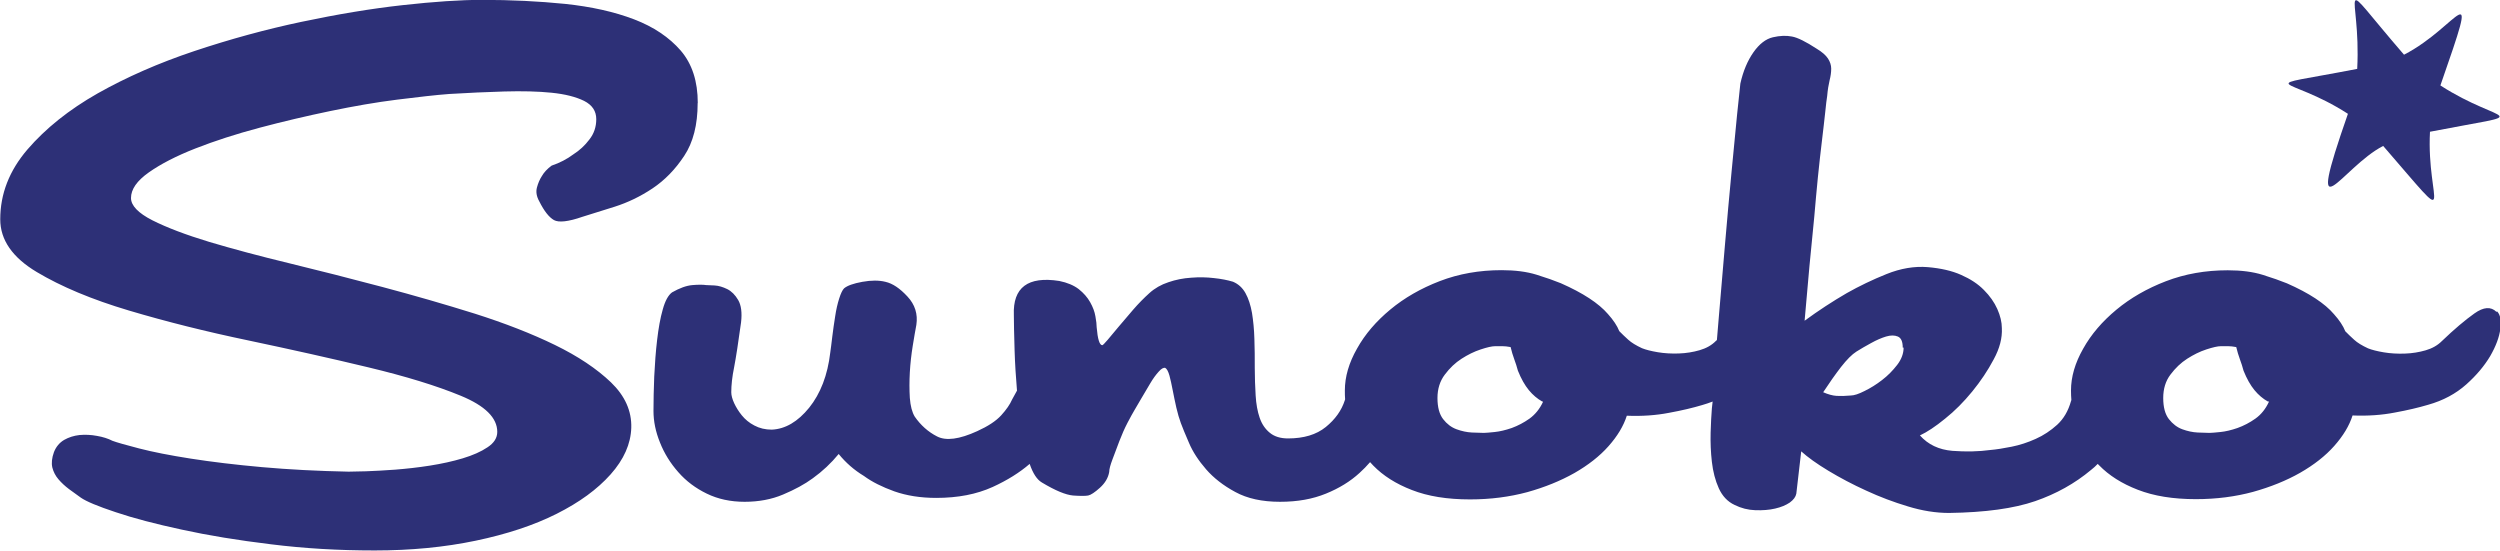 <?xml version="1.0" encoding="UTF-8"?>
<svg id="Layer_2" data-name="Layer 2" xmlns="http://www.w3.org/2000/svg" viewBox="0 0 199.24 43.88">
  <defs>
    <style>
      .cls-1 {
        fill: #2d3077;
        fill-rule: evenodd;
      }
    </style>
  </defs>
  <g id="Layer_1-2" data-name="Layer 1">
    <g>
      <path class="cls-1" d="M122.9,31.97l.07.06c-.26.56-.62,1-1.07,1.33-.45.32-.93.57-1.42.75-.5.17-.95.28-1.36.32-.41.04-.7.07-.87.07-.22,0-.53-.01-.94-.03s-.82-.11-1.23-.26c-.41-.15-.77-.42-1.07-.81-.3-.39-.45-.95-.45-1.68s.2-1.36.59-1.87c.39-.52.83-.94,1.33-1.26.5-.32,1-.57,1.52-.74.51-.17.9-.26,1.16-.26h.58c.17,0,.39.02.65.07.08.34.18.67.29.97.11.3.21.6.29.91.26.65.55,1.16.87,1.55.32.39.68.69,1.07.91M151.64,27.7h.07c0,.47-.17.94-.52,1.39-.35.45-.74.85-1.2,1.2-.45.35-.92.64-1.39.87-.47.24-.84.36-1.1.36-.43.04-.81.05-1.13.03-.32-.02-.68-.12-1.07-.29.48-.73.95-1.4,1.42-2.01.47-.6.88-1.01,1.23-1.23.35-.22.73-.44,1.17-.68.43-.24.83-.41,1.19-.52.37-.11.68-.11.94,0,.26.11.39.4.39.87M180.76,31.97l.06.06c-.26.56-.61,1-1.07,1.33-.45.32-.93.57-1.43.75-.49.17-.95.28-1.36.32-.41.04-.7.07-.87.07-.22,0-.53-.01-.94-.03-.41-.02-.82-.11-1.23-.26-.41-.15-.76-.42-1.07-.81-.3-.39-.45-.95-.45-1.68s.19-1.36.58-1.87c.39-.52.83-.94,1.33-1.26.5-.32,1-.57,1.52-.74.52-.17.91-.26,1.16-.26h.58c.17,0,.39.02.65.07.08.34.18.67.29.97.11.3.21.6.29.91.26.65.55,1.16.87,1.55.32.39.68.69,1.07.91M198.95,24.85c-.43-.43-1.02-.39-1.75.13-.73.52-1.6,1.25-2.59,2.2-.35.35-.78.59-1.3.74-.52.15-1.06.24-1.65.26-.58.02-1.15-.01-1.68-.1-.54-.09-.96-.2-1.26-.32-.47-.22-.84-.44-1.1-.68-.26-.24-.5-.46-.71-.68-.17-.43-.47-.88-.9-1.36-.73-.86-1.98-1.68-3.75-2.46-.52-.21-1.17-.44-1.94-.68-.78-.24-1.7-.36-2.78-.36-1.77,0-3.41.29-4.92.87-1.51.58-2.83,1.34-3.95,2.27-1.12.93-2.01,1.96-2.65,3.11-.65,1.14-.97,2.25-.97,3.33,0,.26.01.51.03.76l-.03.09c-.22.78-.58,1.4-1.1,1.88-.52.47-1.09.85-1.72,1.13-.62.28-1.26.49-1.91.62-.65.13-1.21.22-1.68.26-.95.13-1.97.15-3.04.07-1.08-.09-1.94-.5-2.59-1.23.56-.26,1.23-.7,2-1.33.78-.62,1.5-1.35,2.17-2.17.67-.82,1.24-1.67,1.71-2.56.48-.88.69-1.71.65-2.49,0-.47-.12-.98-.36-1.52-.24-.54-.6-1.05-1.07-1.52-.47-.48-1.08-.88-1.81-1.2-.73-.33-1.62-.53-2.65-.62-1.08-.09-2.18.1-3.3.55-1.12.45-2.18.96-3.17,1.52-1.12.65-2.24,1.38-3.36,2.2.26-3.02.51-5.78.77-8.28.09-1.08.19-2.13.29-3.17.11-1.04.21-2,.32-2.88.11-.88.19-1.64.26-2.26.06-.63.12-1.07.16-1.33.04-.48.11-.89.19-1.23.09-.35.13-.66.13-.94s-.09-.55-.26-.81c-.17-.26-.47-.52-.9-.78-.86-.56-1.52-.89-1.97-.97-.45-.09-.96-.07-1.52.06-.56.13-1.08.53-1.55,1.2-.47.67-.82,1.5-1.04,2.49-.04.35-.13,1.17-.26,2.46-.13,1.29-.28,2.85-.45,4.66-.17,1.81-.35,3.73-.52,5.76-.17,2.03-.33,3.95-.49,5.76l-.15,1.8-.08.07c-.34.35-.78.59-1.3.74-.52.15-1.07.24-1.65.26-.58.02-1.15-.01-1.68-.1-.54-.09-.96-.2-1.26-.32-.47-.22-.84-.44-1.1-.68-.26-.24-.5-.46-.71-.68-.17-.43-.47-.88-.9-1.36-.74-.86-1.99-1.68-3.76-2.46-.52-.21-1.16-.44-1.94-.68-.78-.24-1.7-.36-2.78-.36-1.77,0-3.41.29-4.92.87-1.51.58-2.83,1.34-3.95,2.27-1.12.93-2.01,1.96-2.65,3.11-.65,1.14-.97,2.25-.97,3.33,0,.24,0,.48.02.71l-.02.07c-.26.82-.77,1.53-1.52,2.14s-1.76.91-3.01.91c-.6,0-1.09-.15-1.45-.45-.37-.3-.64-.7-.81-1.2-.17-.49-.28-1.09-.32-1.78-.04-.69-.07-1.42-.07-2.2s0-1.55-.03-2.3c-.02-.76-.09-1.44-.19-2.07-.11-.62-.28-1.15-.52-1.58-.24-.43-.57-.73-1-.91-.43-.13-.94-.23-1.52-.29-.58-.07-1.19-.08-1.81-.03-.63.04-1.23.16-1.81.36-.58.19-1.09.48-1.52.87-.43.39-.87.83-1.3,1.33-.43.5-.82.95-1.16,1.36-.34.41-.64.76-.87,1.04-.24.28-.38.42-.42.42-.22,0-.37-.48-.45-1.43,0-.21-.03-.5-.1-.87-.06-.37-.2-.74-.42-1.13-.22-.39-.52-.73-.91-1.04-.39-.3-.91-.52-1.55-.65-2.5-.39-3.71.52-3.62,2.72,0,.56.02,1.51.06,2.85.03,1.02.1,2.08.19,3.17-.12.22-.25.46-.39.71-.17.39-.46.81-.87,1.26-.41.45-1.05.87-1.91,1.26-1.42.65-2.49.79-3.2.42-.71-.36-1.31-.9-1.78-1.58-.21-.35-.34-.84-.39-1.49-.04-.65-.04-1.33,0-2.04.04-.71.12-1.41.23-2.1.11-.69.21-1.25.29-1.68.13-.86-.11-1.62-.71-2.26-.6-.65-1.18-1.04-1.75-1.17-.52-.13-1.13-.13-1.85,0-.71.13-1.19.3-1.45.52-.13.13-.26.4-.39.81-.13.41-.24.88-.32,1.42-.09.54-.16,1.08-.23,1.62-.06.54-.12.96-.16,1.26-.21,1.81-.78,3.28-1.68,4.4-.91,1.12-1.9,1.7-2.98,1.75-.52,0-.98-.11-1.39-.33-.41-.21-.74-.49-1-.81-.26-.32-.46-.65-.61-.97-.15-.33-.23-.62-.23-.87,0-.56.07-1.23.23-2.01.15-.78.33-1.96.55-3.56.09-.78.01-1.37-.23-1.78-.24-.41-.53-.7-.87-.87-.35-.17-.68-.27-1-.29-.32-.02-.55-.03-.68-.03-.26-.04-.63-.04-1.1,0-.48.04-1.02.24-1.62.58-.3.22-.55.67-.74,1.36-.2.69-.34,1.5-.45,2.43-.11.93-.18,1.9-.23,2.91-.04,1.02-.06,1.93-.06,2.75s.17,1.66.52,2.52c.34.86.83,1.65,1.46,2.36.62.71,1.38,1.28,2.27,1.71.88.43,1.89.65,3.01.65s2.15-.19,3.07-.58c.93-.39,1.72-.82,2.36-1.29.78-.56,1.47-1.21,2.07-1.94.56.69,1.23,1.28,2.01,1.75.65.48,1.46.88,2.43,1.23.97.34,2.08.52,3.33.52,1.73,0,3.22-.29,4.5-.87,1.18-.54,2.15-1.15,2.95-1.84.26.76.58,1.25.97,1.48,1.08.65,1.91.99,2.49,1.04.58.04.98.04,1.2,0,.21-.04.53-.25.94-.62.41-.37.66-.79.74-1.26,0-.22.09-.55.26-1,.17-.45.36-.94.55-1.46.2-.52.41-1,.65-1.46.24-.45.42-.79.55-1,.13-.22.31-.53.55-.94.24-.41.48-.81.71-1.2.23-.39.46-.7.68-.94.21-.24.39-.33.52-.29.13.08.24.29.33.61.09.32.17.71.26,1.17.09.45.18.91.29,1.39.11.47.23.88.36,1.23.13.35.34.87.65,1.58.3.71.76,1.41,1.36,2.1.6.69,1.38,1.3,2.33,1.81.95.52,2.14.78,3.56.78s2.6-.22,3.66-.65c1.06-.43,1.95-.98,2.68-1.65.3-.27.58-.56.84-.86.08.09.17.19.26.28.78.8,1.8,1.45,3.07,1.94,1.27.5,2.82.75,4.63.75,1.64,0,3.16-.2,4.57-.58,1.4-.39,2.65-.9,3.75-1.52,1.1-.63,2.01-1.34,2.72-2.14.71-.8,1.2-1.61,1.46-2.43,1.21.05,2.33-.03,3.36-.23,1.04-.19,1.92-.4,2.65-.62.29-.08.57-.18.83-.28-.02.24-.04.42-.06.54-.04.52-.08,1.16-.1,1.94-.02.78.01,1.55.1,2.33.09.78.27,1.48.55,2.1.28.62.7,1.07,1.26,1.33.52.26,1.07.4,1.65.42.58.02,1.11-.02,1.58-.13.48-.11.86-.27,1.17-.48.3-.22.47-.45.52-.71l.39-3.37c.52.47,1.24.99,2.17,1.55.93.56,1.93,1.09,3.01,1.58,1.08.5,2.19.92,3.33,1.26,1.14.35,2.23.52,3.27.52,2.89-.04,5.18-.36,6.86-.94,1.68-.58,3.17-1.41,4.46-2.49.19-.15.37-.31.53-.48l.12.12c.78.8,1.8,1.45,3.07,1.94,1.28.5,2.82.75,4.63.75,1.64,0,3.16-.2,4.56-.58,1.4-.39,2.66-.9,3.75-1.52,1.1-.63,2.01-1.34,2.72-2.14.71-.8,1.2-1.61,1.46-2.43,1.21.05,2.33-.03,3.36-.23,1.04-.19,1.92-.4,2.66-.62,1.21-.34,2.22-.89,3.04-1.62.82-.73,1.45-1.49,1.91-2.26.45-.78.72-1.5.81-2.17.08-.67,0-1.13-.26-1.39M55.6,8.22c0,1.73-.36,3.13-1.07,4.2-.71,1.08-1.55,1.94-2.52,2.59-.97.65-1.98,1.13-3.01,1.46-1.03.32-1.9.59-2.59.81-1.12.39-1.88.47-2.26.26-.39-.22-.78-.71-1.17-1.49-.22-.39-.28-.76-.19-1.1.09-.34.22-.65.39-.91.17-.3.43-.58.78-.84.65-.22,1.23-.52,1.75-.91.47-.3.9-.69,1.26-1.17.37-.47.55-1.01.55-1.62,0-.65-.32-1.13-.97-1.46-.65-.32-1.51-.54-2.59-.65-1.08-.11-2.33-.14-3.76-.1-1.42.04-2.89.11-4.4.2-1.07.08-2.46.24-4.14.45-1.68.21-3.46.52-5.34.91-1.87.39-3.75.83-5.63,1.33-1.88.5-3.58,1.05-5.11,1.65-1.53.6-2.77,1.24-3.72,1.91-.95.67-1.42,1.35-1.42,2.04,0,.6.57,1.2,1.71,1.78,1.15.58,2.65,1.15,4.53,1.72,1.88.56,4.01,1.13,6.41,1.71,2.39.58,4.85,1.21,7.38,1.88,2.52.67,4.98,1.38,7.38,2.13,2.39.76,4.52,1.59,6.37,2.49,1.85.9,3.34,1.9,4.47,2.98,1.12,1.08,1.66,2.29,1.62,3.62-.04,1.29-.59,2.53-1.65,3.72-1.06,1.19-2.49,2.23-4.3,3.14-1.81.91-3.96,1.62-6.44,2.14-2.48.52-5.17.78-8.06.78s-5.6-.16-8.25-.49c-2.65-.32-5.02-.71-7.12-1.17-2.09-.45-3.85-.91-5.27-1.39-1.42-.47-2.35-.86-2.78-1.16-.3-.22-.61-.44-.94-.68-.32-.24-.6-.5-.84-.78-.24-.28-.4-.59-.49-.94-.08-.35-.04-.76.13-1.23.17-.43.44-.75.81-.97.37-.21.78-.34,1.23-.39.45-.04.92-.02,1.39.07.47.08.88.21,1.23.39.34.13,1.06.33,2.13.61,1.08.28,2.45.55,4.11.81,1.66.26,3.56.49,5.69.68,2.13.19,4.43.31,6.89.36.26,0,.72-.01,1.39-.03.67-.02,1.44-.07,2.33-.13.88-.07,1.8-.17,2.75-.32.95-.15,1.82-.34,2.62-.58.8-.24,1.46-.53,1.98-.88.52-.34.78-.75.78-1.23,0-1.12-.97-2.08-2.91-2.88-1.94-.8-4.39-1.55-7.35-2.26-2.95-.71-6.13-1.42-9.54-2.14-3.41-.71-6.59-1.51-9.55-2.39-2.96-.88-5.41-1.91-7.35-3.07-1.94-1.16-2.91-2.56-2.91-4.2,0-2.03.72-3.88,2.17-5.57,1.45-1.68,3.31-3.17,5.6-4.47,2.29-1.29,4.86-2.42,7.7-3.37,2.85-.95,5.7-1.73,8.54-2.33,2.85-.6,5.53-1.05,8.06-1.33,2.52-.28,4.63-.42,6.31-.42,2.33,0,4.54.11,6.63.32,2.09.22,3.93.63,5.5,1.23,1.57.6,2.81,1.44,3.72,2.49.91,1.06,1.36,2.45,1.36,4.18"/>
      <path class="cls-1" d="M187.86,5.49c.33-6.32-2.01-7.77,3.73-1.13,4.43-2.28,6.19-7,2.9,2.45,4.96,3.2,7.82,2.01-.83,3.69-.3,5.66,2.38,8.19-3.73,1.13-3.33,1.71-6.35,7.59-2.81-2.56-4.91-3.17-7.86-1.91.74-3.58"/>
    </g>
  </g>
</svg>